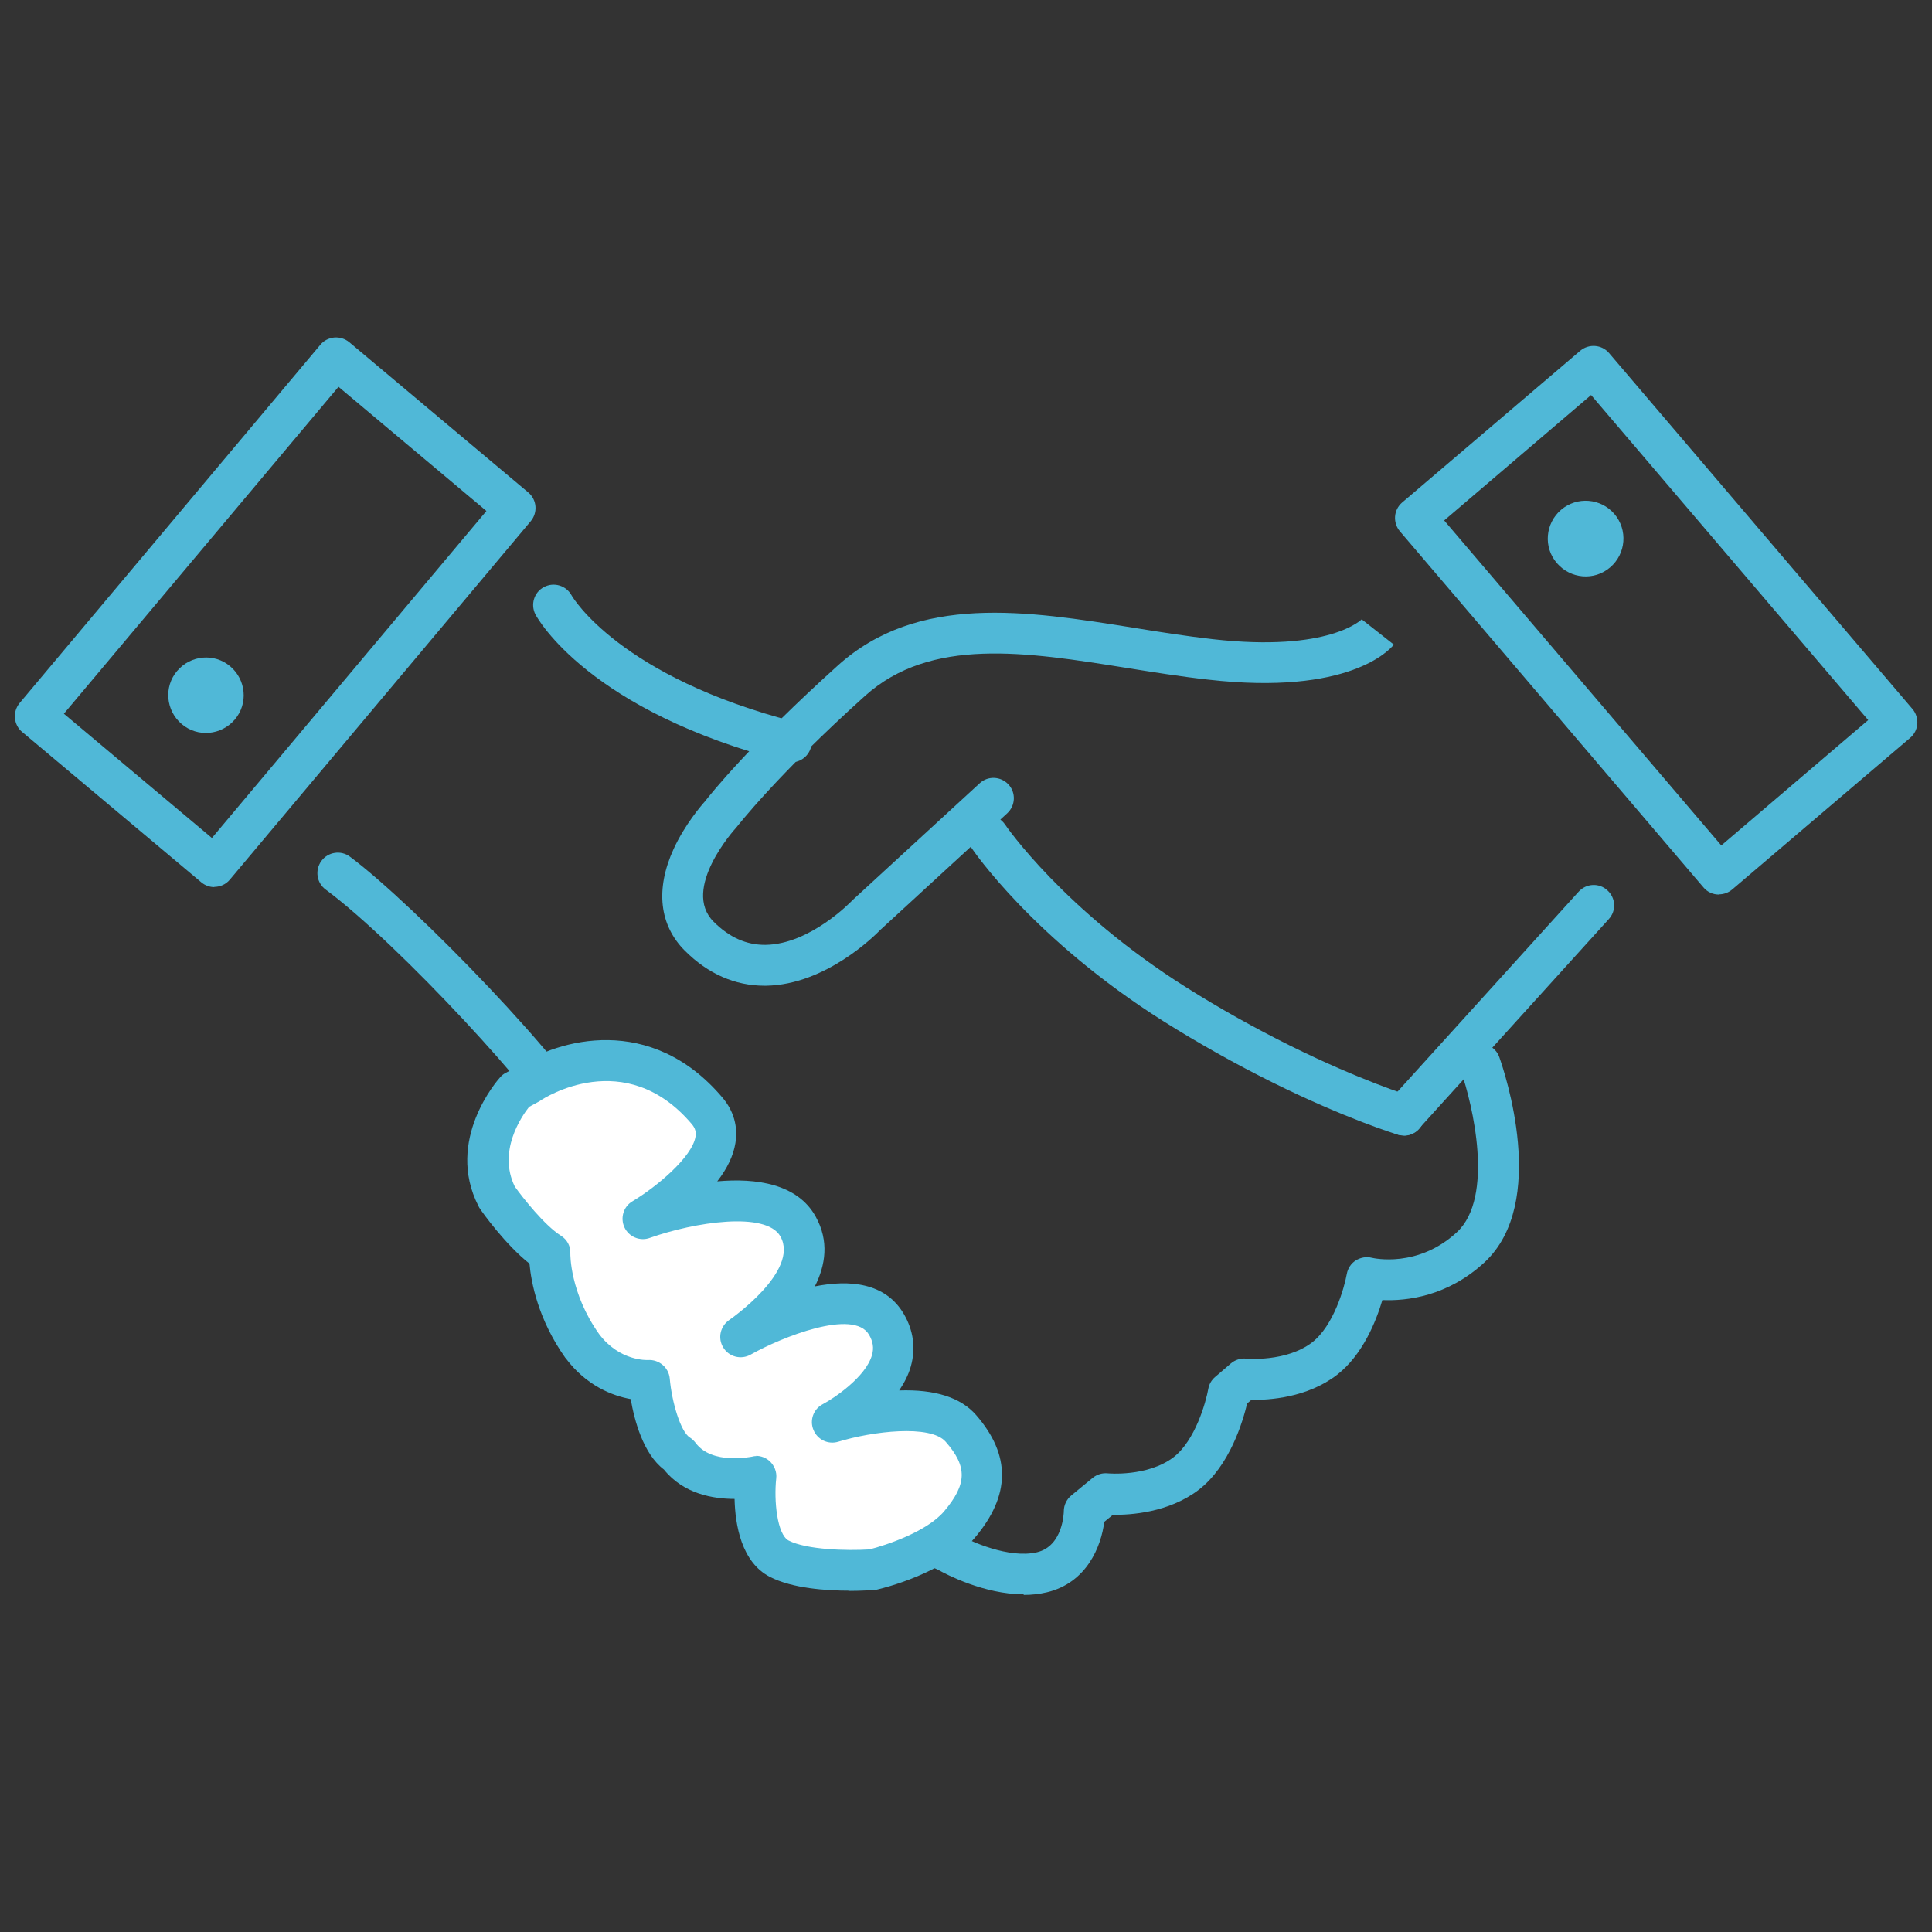 <?xml version="1.0" encoding="UTF-8"?>
<svg id="_レイヤー_1" data-name="レイヤー 1" xmlns="http://www.w3.org/2000/svg" viewBox="0 0 96 96">
  <rect x="0" y="0" width="96" height="96" fill="#333333" stroke="none"/>
  <defs>
    <style>
      .cls-1 {
        fill: #fff;
      }

      .cls-2 {
        fill: #50b8d7;
      }
    </style>
  </defs>
  <g>
    <path class="cls-2" d="m85.41,44.45c-.29,0-.57-.12-.77-.36l-15.08-17.69c-.17-.2-.26-.47-.24-.74.02-.27.15-.52.35-.69l8.85-7.54c.43-.36,1.07-.31,1.43.11l15.08,17.69c.17.2.26.47.24.74-.02.27-.15.52-.35.69l-8.85,7.54c-.19.16-.42.24-.66.24Zm-13.65-18.59l13.77,16.15,7.3-6.23-13.77-16.15-7.3,6.23Z"/>
    <path class="cls-2" d="m80.22,25.54c.67.79.58,1.97-.21,2.65s-1.97.58-2.65-.21-.58-1.97.21-2.65c.79-.67,1.97-.58,2.65.21Z"/>
  </g>
  <g>
    <path class="cls-2" d="m10.65,44.08c-.23,0-.46-.08-.65-.24l-8.9-7.47c-.21-.17-.33-.42-.36-.69-.02-.27.06-.53.23-.74l14.95-17.81c.17-.21.42-.33.69-.36.27-.02.53.06.74.23l8.9,7.47c.43.36.48,1,.12,1.43l-14.95,17.81c-.2.24-.49.36-.78.36Zm-7.47-8.61l7.35,6.17,13.64-16.25-7.35-6.17L3.17,35.47Z"/>
    <path class="cls-2" d="m8.8,33.34c.67-.79,1.85-.9,2.64-.23.79.67.9,1.85.23,2.64-.67.79-1.85.9-2.64.23s-.9-1.85-.23-2.64Z"/>
  </g>
  <path class="cls-2" d="m37.99,48.98c-1.47,0-2.81-.59-3.96-1.74-1.27-1.27-1.47-3.06-.56-5.05.56-1.22,1.38-2.17,1.56-2.37.26-.34,2.28-2.86,6.6-6.75,3.98-3.59,9.42-2.72,14.68-1.88,1.29.21,2.63.42,3.95.57,5.82.66,7.41-.99,7.43-1.01-.02.02-.02.03-.02.03l1.59,1.25c-.21.26-2.22,2.54-9.23,1.74-1.36-.15-2.72-.37-4.04-.58-5.01-.8-9.74-1.55-13.01,1.39-4.39,3.95-6.35,6.49-6.37,6.51-.02.02-.04.05-.06.07-.03.03-2.72,3.01-1.09,4.64.78.78,1.63,1.16,2.58,1.15,2.22-.03,4.26-2.16,4.28-2.18.02-.02.03-.04.05-.05l6.31-5.8c.41-.38,1.05-.35,1.43.06.38.41.35,1.05-.06,1.43l-6.29,5.78c-.31.32-2.74,2.74-5.69,2.79-.03,0-.06,0-.09,0Z"/>
  <path class="cls-2" d="m69.75,56.42c-.24,0-.49-.09-.68-.26-.42-.38-.45-1.02-.07-1.43l9.44-10.42c.38-.42,1.02-.45,1.43-.07.42.38.45,1.02.07,1.43l-9.44,10.42c-.2.22-.48.33-.75.33Z"/>
  <path class="cls-2" d="m69.75,56.42c-.1,0-.2-.01-.29-.04-.1-.03-2.57-.78-6.24-2.6-1.83-.91-3.65-1.93-5.4-3.03-6.45-4.07-9.45-8.47-9.57-8.65-.31-.46-.19-1.09.28-1.41.46-.31,1.09-.19,1.41.28.05.08,2.93,4.26,8.97,8.07,1.69,1.07,3.45,2.05,5.22,2.93,3.52,1.74,5.9,2.47,5.92,2.48.54.16.84.73.68,1.26-.13.44-.53.72-.97.72Z"/>
  <path class="cls-2" d="m50.86,79.22c-1.96,0-3.86-1-4.23-1.21-.46-.2-3.24-1.47-6.78-4.52-3.48-3-8.39-8.37-12.06-16.94-.79-1.85-7.98-9.66-11.61-12.35-.45-.33-.54-.97-.21-1.42.33-.45.97-.55,1.42-.21,3.12,2.31,11.13,10.54,12.26,13.18,3.5,8.17,8.16,13.28,11.45,16.14,3.57,3.09,6.35,4.27,6.37,4.28.04.02.08.04.12.06.62.36,2.55,1.23,3.94.9,1.29-.31,1.33-1.97,1.33-2.04,0-.3.14-.59.37-.78l1.07-.88c.21-.17.48-.25.75-.22.02,0,1.97.18,3.26-.8,1.08-.83,1.61-2.73,1.73-3.4.04-.23.16-.44.34-.59l.78-.67c.21-.18.49-.27.77-.24.02,0,1.97.18,3.26-.8,1.08-.83,1.61-2.73,1.73-3.4.05-.28.21-.53.45-.68.24-.15.53-.2.8-.13.09.02,2.28.52,4.22-1.27,1.88-1.74.78-6.38.2-8.02-.19-.53.09-1.11.62-1.29.53-.19,1.11.09,1.29.61.26.73,2.45,7.23-.73,10.19-1.85,1.71-3.88,1.93-5.08,1.88-.31,1.05-.98,2.73-2.26,3.72-1.48,1.14-3.38,1.25-4.25,1.24l-.21.18c-.21.88-.86,3.1-2.41,4.29-1.49,1.14-3.4,1.25-4.26,1.24l-.43.35c-.15,1.22-.87,3.03-2.85,3.5-.38.09-.76.13-1.15.13Z"/>
  <path class="cls-2" d="m39.31,37.88c-.08,0-.17-.01-.25-.03-9.8-2.51-12.35-7.12-12.45-7.31-.26-.49-.08-1.11.42-1.37.49-.26,1.1-.08,1.37.41.04.08,2.38,4.06,11.17,6.31.54.14.87.69.73,1.23-.12.46-.53.76-.98.76Z"/>
  <g>
    <path class="cls-1" d="m25.61,54.19s-2.32,2.58-.93,5.28c0,0,1.42,2.02,2.62,2.78,0,0-.08,2.24,1.62,4.63,1.39,1.85,3.32,1.7,3.32,1.7,0,0,.26,2.95,1.47,3.7,1.23,1.7,3.86,1.08,3.86,1.08,0,0-.37,3.3,1.16,4.09,1.52.79,4.63.54,4.63.54,0,0,3.01-.69,4.32-2.24s1.62-3.01.08-4.78-6.4-.31-6.4-.31c0,0,4.24-2.23,2.7-4.86-1.54-2.62-7.25.62-7.25.62,0,0,4.32-2.86,2.86-5.48-1.47-2.62-7.72-.39-7.72-.39,0,0,5.15-3.07,3.19-5.37-3.96-4.68-8.86-1.35-8.86-1.35l-.65.36Z"/>
    <path class="cls-2" d="m42.22,79.04c-1.15,0-2.85-.11-3.97-.69-1.41-.73-1.72-2.58-1.75-3.87-1.05,0-2.53-.24-3.51-1.46-1.03-.78-1.47-2.45-1.65-3.5-.88-.16-2.19-.64-3.23-2.03,0,0-.01-.01-.02-.02-1.36-1.92-1.7-3.77-1.78-4.68-1.19-.94-2.33-2.53-2.46-2.73-.03-.04-.05-.08-.07-.12-1.69-3.29.96-6.29,1.08-6.42.08-.09.17-.16.27-.21l.61-.33c1.98-1.32,6.59-2.66,10.16,1.56.56.66.78,1.45.64,2.27-.1.61-.4,1.25-.9,1.89,1.92-.17,3.98.11,4.89,1.75.68,1.22.49,2.42-.04,3.47,1.71-.34,3.5-.2,4.42,1.37.48.82.6,1.71.35,2.6-.12.43-.33.83-.58,1.2,1.78-.06,3.06.35,3.82,1.22,1.74,2,1.72,4-.07,6.11-1.49,1.75-4.52,2.49-4.87,2.57-.05.01-.1.02-.15.02-.12,0-.59.04-1.21.04Zm-4.66-6.7c.25,0,.49.09.68.26.24.22.37.54.33.87-.12,1.07.04,2.78.62,3.08.9.46,2.9.51,4.01.44.8-.2,2.84-.87,3.71-1.89,1.14-1.35,1.17-2.22.08-3.46-.76-.87-3.64-.52-5.34,0-.5.15-1.03-.1-1.23-.59-.2-.48,0-1.04.47-1.28.53-.28,2.13-1.34,2.44-2.44.1-.35.05-.67-.15-1.01-.77-1.31-4.36.13-5.88.99-.48.27-1.08.11-1.36-.35-.29-.47-.15-1.07.31-1.38.03-.02,3.49-2.42,2.53-4.14-.71-1.27-4.29-.71-6.49.07-.49.18-1.04-.05-1.26-.52-.22-.47-.05-1.04.4-1.3,1.2-.72,2.96-2.19,3.13-3.21.04-.24-.02-.43-.19-.63-3.31-3.9-7.35-1.28-7.52-1.16-.02.02-.05.03-.08.05l-.48.26c-.37.47-1.57,2.2-.71,3.96.4.56,1.48,1.93,2.29,2.44.31.19.49.53.47.89,0,.01-.03,1.95,1.43,4,1.02,1.36,2.4,1.29,2.42,1.29.55-.04,1.04.37,1.09.92.1,1.16.54,2.65,1,2.93.11.07.2.16.28.26.82,1.12,2.79.69,2.81.69.07-.02.15-.03.22-.03Z"/>
  </g>
</svg>